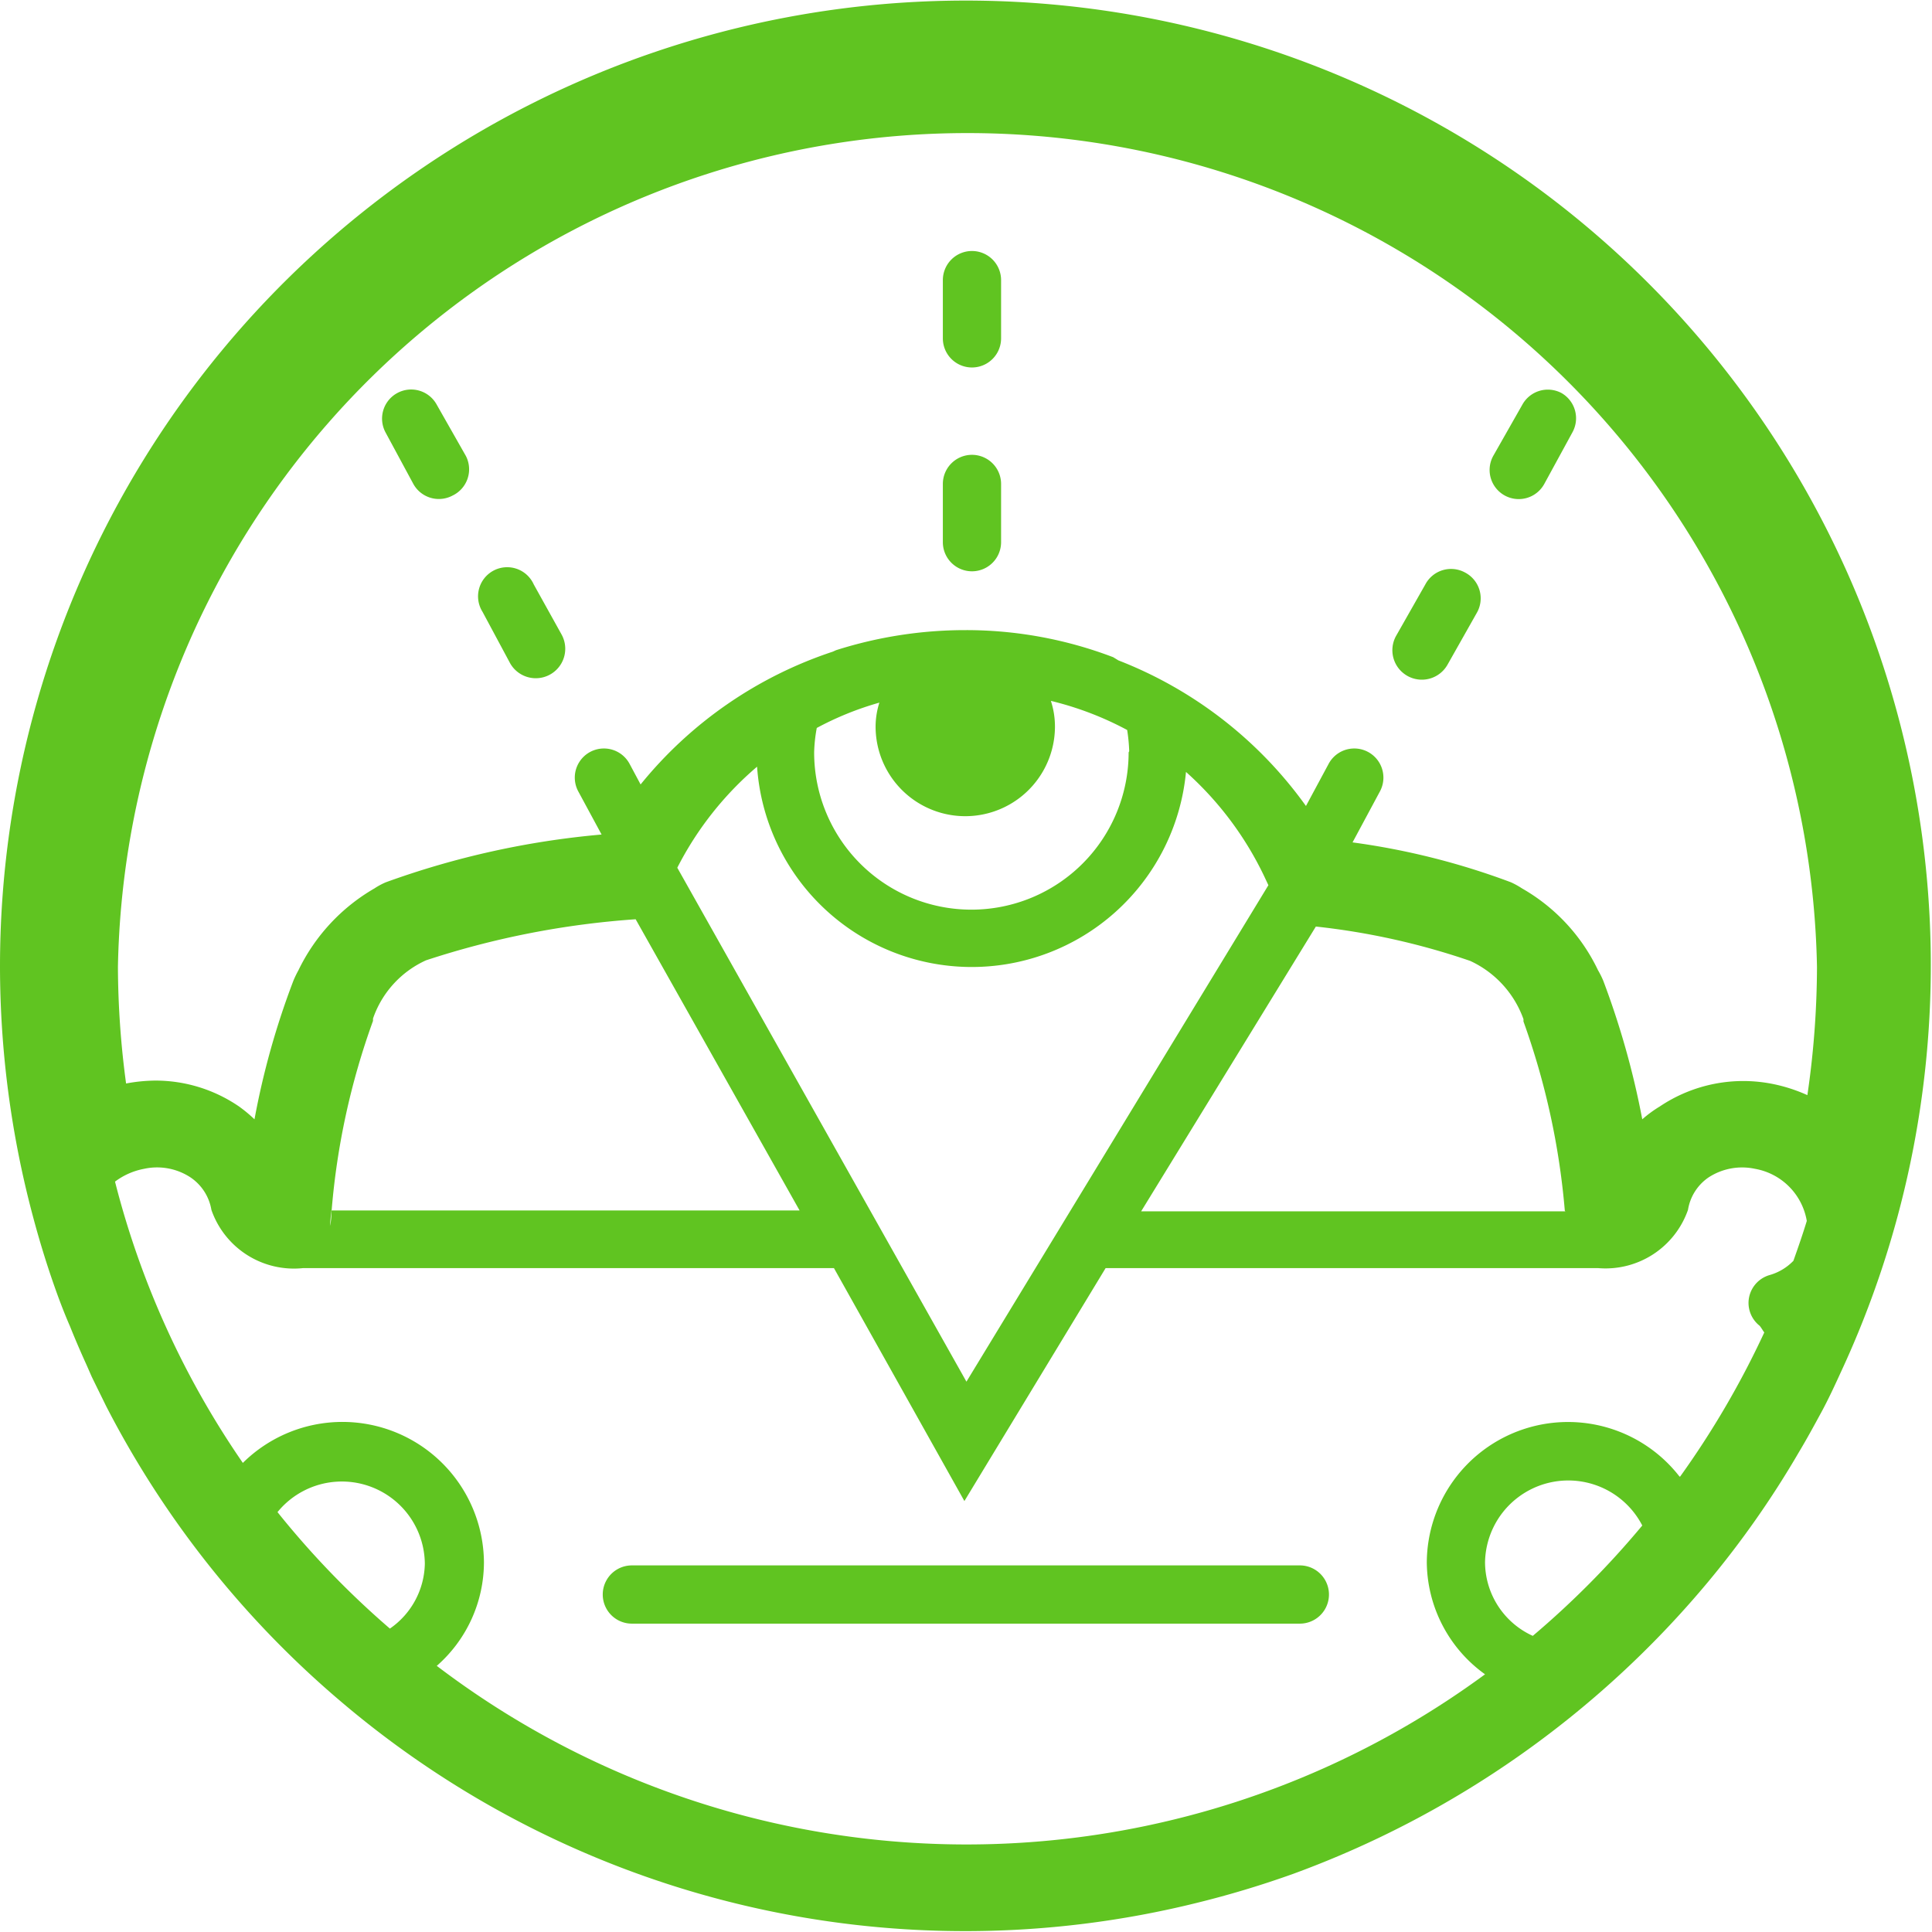 <svg xmlns="http://www.w3.org/2000/svg" viewBox="0 0 66.35 66.35"><defs><style>.cls-1{fill:#60C421;}</style></defs><title>Recurso 31</title><g id="Capa_2" data-name="Capa 2"><g id="Capa_1-2" data-name="Capa 1"><path class="cls-1" d="M44.64,53.76H21.7a1,1,0,1,0,0,2H44.64a1,1,0,0,0,0-2Z"/><path class="cls-1" d="M53,6.6A33.17,33.17,0,0,0,0,33.17a33.35,33.35,0,0,0,1.13,8.6c.25.94.54,1.87.87,2.77.13.35.26.68.4,1l0,0c.18.45.37.89.57,1.33l.18.41c.16.33.32.65.49,1a33.23,33.23,0,0,0,8.05,10.14,33.09,33.09,0,0,0,29.41,6.93,33.49,33.49,0,0,0,3.32-1,33.56,33.56,0,0,0,14.22-10,32.45,32.45,0,0,0,3.14-4.48c.27-.45.52-.91.77-1.37s.47-.94.69-1.42A33.14,33.14,0,0,0,53,6.6Zm.76,35H39.19l6-9.78A24.39,24.39,0,0,1,50.49,33l0,0a3.5,3.5,0,0,1,1.83,2l0,.08a25.49,25.49,0,0,1,1.42,6.5Zm-15-15.76a5.4,5.4,0,1,1-10.8,0,5.23,5.23,0,0,1,.09-.84,10.64,10.64,0,0,1,2.15-.87,2.76,2.76,0,0,0-.13.82,3.08,3.08,0,1,0,6.16,0,2.84,2.84,0,0,0-.14-.88,11,11,0,0,1,2.62,1A5.81,5.81,0,0,1,38.78,25.8ZM26,26.33a7.39,7.39,0,0,0,14.73.18,11.37,11.37,0,0,1,2.68,3.57l.15.32L33.19,47.45,23.26,29.8A11.3,11.3,0,0,1,26,26.33ZM56.4,38.44a28.45,28.45,0,0,0-1.34-4.76,3,3,0,0,0-.18-.36,6.41,6.41,0,0,0-2.61-2.81,2.82,2.82,0,0,0-.38-.21,25,25,0,0,0-5.44-1.37l.94-1.75a1,1,0,1,0-1.76-.95l-.78,1.45a14.28,14.28,0,0,0-6.44-5l-.18-.11v0a14.17,14.17,0,0,0-5.08-.93,14.62,14.62,0,0,0-4.44.69v0l-.11.05A14.27,14.27,0,0,0,22,26.94l-.38-.71a1,1,0,1,0-1.76.95l.8,1.48a29.23,29.23,0,0,0-7.41,1.64,2.42,2.42,0,0,0-.39.21,6.52,6.52,0,0,0-2.61,2.81,3.78,3.78,0,0,0-.17.35,27,27,0,0,0-1.34,4.77A4.89,4.89,0,0,0,8.21,38a5.08,5.08,0,0,0-2.88-.89,5.67,5.67,0,0,0-1,.1h0a30.56,30.56,0,0,1-.28-4,29.18,29.18,0,0,1,58.35,0,30.7,30.7,0,0,1-.33,4.4,5.51,5.51,0,0,0-1.17-.38A5.14,5.14,0,0,0,57,38,4.15,4.15,0,0,0,56.4,38.44ZM3.68,39.55Zm.6-.27a2.21,2.21,0,0,1,.42-.12h0a2.21,2.21,0,0,0-.42.12Zm6,3.28h0V42.3h0v.26Zm1.11-1h0a25.08,25.08,0,0,1,1.42-6.5l0-.08a3.42,3.42,0,0,1,1.82-2l0,0a29.53,29.53,0,0,1,7.2-1.41l5.63,10H11.38c0,.18,0,.35-.05.53C11.35,41.91,11.36,41.74,11.38,41.56Zm43.5,1Zm0,0Zm2.62-2.35a3,3,0,0,1,.23-.27h0a3,3,0,0,0-.23.27Zm.39-.41.26-.2h0l-.26.2Zm1.18-.6.16-.05h0l-.16.05Zm.7-.1h0Zm2.69,1.3,0,0h0s0,0,0,0ZM13.39,55.93a30.17,30.17,0,0,1-3.86-4,2.85,2.85,0,0,1,5.06,1.77A2.77,2.77,0,0,1,13.39,55.93ZM51,53.65a2.86,2.86,0,0,1,5.4-1.26,30.59,30.59,0,0,1-3.76,3.79A2.79,2.79,0,0,1,51,53.65Zm6.68-2.94A4.85,4.85,0,0,0,49,53.65a4.78,4.78,0,0,0,2,3.85,30.05,30.05,0,0,1-36-.29,4.74,4.74,0,0,0,1.62-3.56,4.86,4.86,0,0,0-8.28-3.41,30,30,0,0,1-4.39-9.66,2.39,2.39,0,0,1,1-.44,2.09,2.09,0,0,1,1.6.3,1.68,1.68,0,0,1,.71,1.11,3,3,0,0,0,3.15,2H28.64l4.48,8,4.85-8H54.79a1,1,0,0,1-.91-1c0-.18,0-.35-.05-.52,0,.17,0,.34.05.52a1,1,0,0,0,.91,1h.09a3,3,0,0,0,3.09-2,1.67,1.67,0,0,1,.7-1.11,2.11,2.11,0,0,1,1.6-.3,2.19,2.19,0,0,1,1.78,1.79c-.14.46-.3.92-.46,1.37a1.84,1.84,0,0,1-.82.49,1,1,0,0,0-.72.91,1,1,0,0,0,.38.83c.06.07.1.15.16.23A30.5,30.5,0,0,1,57.7,50.71Z"/><path class="cls-1" d="M15,13.9a1,1,0,0,0-1.36-.4,1,1,0,0,0-.4,1.35l.95,1.76a1,1,0,0,0,1.35.41A1,1,0,0,0,16,15.66Z"/><path class="cls-1" d="M18.33,20.07a1,1,0,1,0-1.76.94l.95,1.77a1,1,0,0,0,1.76-1Z"/><path class="cls-1" d="M53.63,13.5a1,1,0,0,0-1.35.4l-1,1.76a1,1,0,0,0,.87,1.48,1,1,0,0,0,.89-.53L54,14.85A1,1,0,0,0,53.63,13.5Z"/><path class="cls-1" d="M50.31,19.66a1,1,0,0,0-1.36.41l-1,1.76a1,1,0,0,0,1.76,1l1-1.77A1,1,0,0,0,50.31,19.66Z"/><path class="cls-1" d="M33.38,8.62a1,1,0,0,0-1,1v2a1,1,0,0,0,2,0v-2A1,1,0,0,0,33.38,8.62Z"/><path class="cls-1" d="M33.38,15.62a1,1,0,0,0-1,1v2a1,1,0,0,0,2,0v-2A1,1,0,0,0,33.38,15.62Z"/></g></g></svg>
